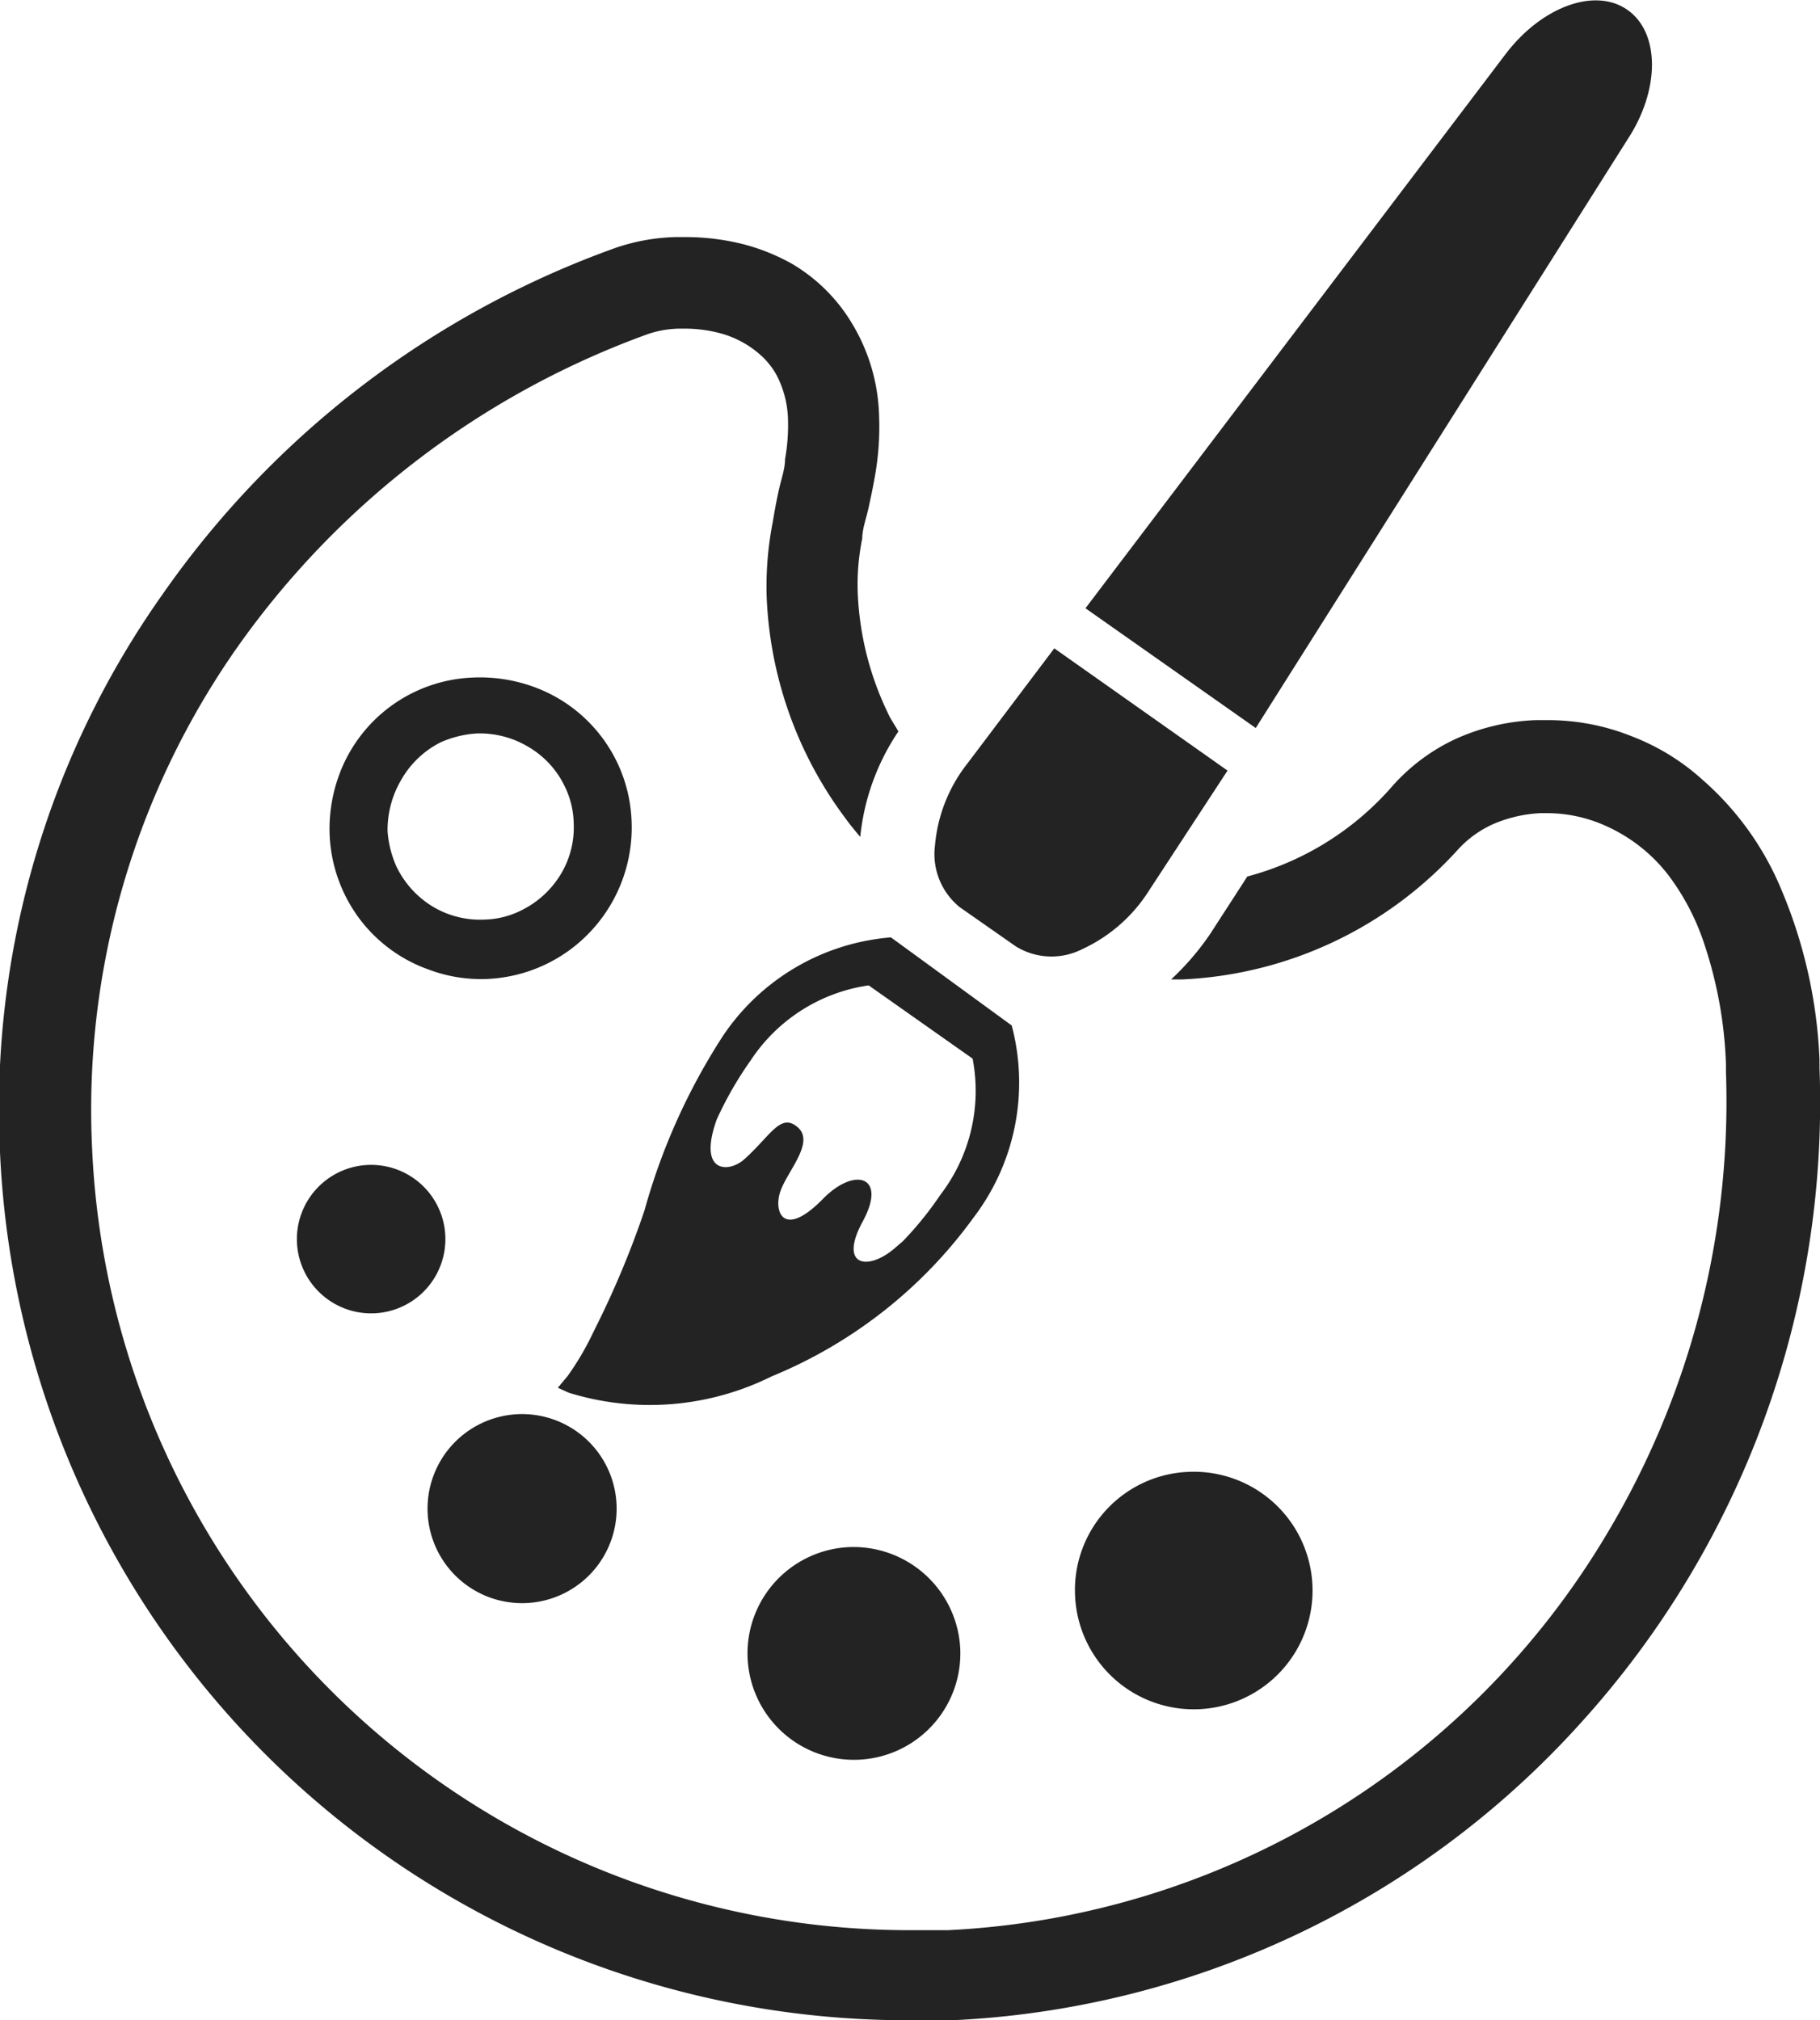 <svg xmlns="http://www.w3.org/2000/svg" viewBox="0 0 36.77 40.82"><defs><style>.cls-1{fill:#232323;}</style></defs><g id="&#x30EC;&#x30A4;&#x30E4;&#x30FC;_2" data-name="&#x30EC;&#x30A4;&#x30E4;&#x30FC; 2"><g id="&#x30EC;&#x30A4;&#x30E4;&#x30FC;_1-2" data-name="&#x30EC;&#x30A4;&#x30E4;&#x30FC; 1"><path class="cls-1" d="M8.66,19.59a3,3,0,0,0,1.19.19,3.05,3.05,0,0,0,1.68-.6,3.07,3.07,0,0,0,1.23-2.59,3,3,0,0,0-2-2.72,3.18,3.18,0,0,0-1.2-.18,3,3,0,0,0-2.72,2,3.16,3.16,0,0,0-.18,1.19,3.05,3.05,0,0,0,.6,1.68A3,3,0,0,0,8.66,19.59Zm-.55-3.84A1.9,1.9,0,0,1,8.9,15a2.12,2.12,0,0,1,.73-.18,1.91,1.91,0,0,1,1.06.28,1.84,1.84,0,0,1,.72.79,1.75,1.75,0,0,1,.18.73,1.83,1.83,0,0,1-.27,1.06,1.92,1.92,0,0,1-.8.72,1.74,1.74,0,0,1-.72.18,1.86,1.86,0,0,1-1.07-.27,1.92,1.92,0,0,1-.72-.8,2.12,2.12,0,0,1-.18-.72A2,2,0,0,1,8.11,15.75Z"></path><path class="cls-1" d="M21.72,32.24A2.4,2.4,0,1,0,24,29.74,2.39,2.39,0,0,0,21.72,32.24Z"></path><path class="cls-1" d="M17.15,31.26a2.15,2.15,0,1,0,2.25,2.05A2.16,2.16,0,0,0,17.15,31.26Z"></path><path class="cls-1" d="M10.64,32.39a1.91,1.91,0,1,0-2-1.82A1.91,1.91,0,0,0,10.64,32.39Z"></path><path class="cls-1" d="M6,25.11A1.5,1.5,0,1,0,7.4,23.54,1.5,1.5,0,0,0,6,25.11Z"></path><path class="cls-1" d="M20.44,20.72l0,0L18,18.94h0a4.52,4.52,0,0,0-3.4,2,12.71,12.71,0,0,0-1.58,3.52A18.58,18.58,0,0,1,12,26.89a5.72,5.72,0,0,1-.53.91l-.2.24.22.1a5.53,5.53,0,0,0,4.1-.33,9.48,9.48,0,0,0,4.08-3.21A4.5,4.5,0,0,0,20.44,20.72Zm-2.2,4.36-.14.12c-.55.49-1.17.4-.67-.52s-.16-1.11-.8-.46c-.79.81-1,.28-.87-.13s.71-1,.36-1.31-.55.17-1.09.65c-.31.27-.94.28-.55-.81a7.27,7.27,0,0,1,.69-1.2,3.44,3.44,0,0,1,2.38-1.51l2.1,1.48A3.45,3.45,0,0,1,19,24.14,6.91,6.91,0,0,1,18.24,25.08Z"></path><path class="cls-1" d="M19.39,18.33l1.13.79a1.37,1.37,0,0,0,1.34.06A3.16,3.16,0,0,0,23.21,18l1.59-2.43L21.3,13.1l-1.75,2.32a3.11,3.11,0,0,0-.66,1.66A1.38,1.38,0,0,0,19.39,18.33Z"></path><path class="cls-1" d="M32.88,2.82c.66-1,.66-2.16,0-2.62h0c-.65-.46-1.73-.07-2.46.89l-8.49,11.2,3.44,2.42Z"></path><path class="cls-1" d="M36.76,21.58v-.17A9.86,9.86,0,0,0,36,18a6,6,0,0,0-1.61-2.25A4.54,4.54,0,0,0,33,14.89a4.58,4.58,0,0,0-1.75-.34h-.21a4.32,4.32,0,0,0-1.63.38,3.91,3.91,0,0,0-1.32,1,5.88,5.88,0,0,1-2.89,1.78l-.75,1.16a5.4,5.4,0,0,1-.79.92h.22a8,8,0,0,0,5.59-2.64,2.16,2.16,0,0,1,.7-.5,2.75,2.75,0,0,1,.95-.22h.13a2.89,2.89,0,0,1,1.22.27,3.28,3.28,0,0,1,1.25,1,4.81,4.81,0,0,1,.67,1.25,8.57,8.57,0,0,1,.48,2.55v.16A17,17,0,0,1,32.46,31,16.41,16.41,0,0,1,19.15,39h-.77A16.53,16.53,0,0,1,1.86,23.19,16.26,16.26,0,0,1,4.8,13.07a17.39,17.39,0,0,1,8.29-6.32,2.08,2.08,0,0,1,.63-.11h.12a2.76,2.76,0,0,1,.77.11,2,2,0,0,1,.74.41,1.53,1.53,0,0,1,.34.42,2.05,2.05,0,0,1,.23.89,3.87,3.87,0,0,1-.06.81c0,.19-.07.38-.12.6s-.09.44-.13.68a6.73,6.73,0,0,0-.12,1.52,8,8,0,0,0,1.58,4.44c.1.14.21.27.31.39a4.63,4.63,0,0,1,.77-2.13c-.07-.13-.16-.25-.22-.39a6.15,6.15,0,0,1-.6-2.39,4.66,4.66,0,0,1,.09-1.12c0-.19.08-.4.13-.63s.09-.42.13-.65a5.64,5.64,0,0,0,.08-1.21,3.79,3.79,0,0,0-.55-1.86A3.45,3.45,0,0,0,16,5.33a4.11,4.11,0,0,0-1-.4,4.81,4.81,0,0,0-1.14-.14h-.2A4.05,4.05,0,0,0,12.46,5a18.94,18.94,0,0,0-9.17,7A18,18,0,0,0,0,23.28,18.36,18.36,0,0,0,18.37,40.82l.87,0a18.22,18.22,0,0,0,12.69-6A18.66,18.66,0,0,0,36.76,21.58Z"></path></g></g></svg>